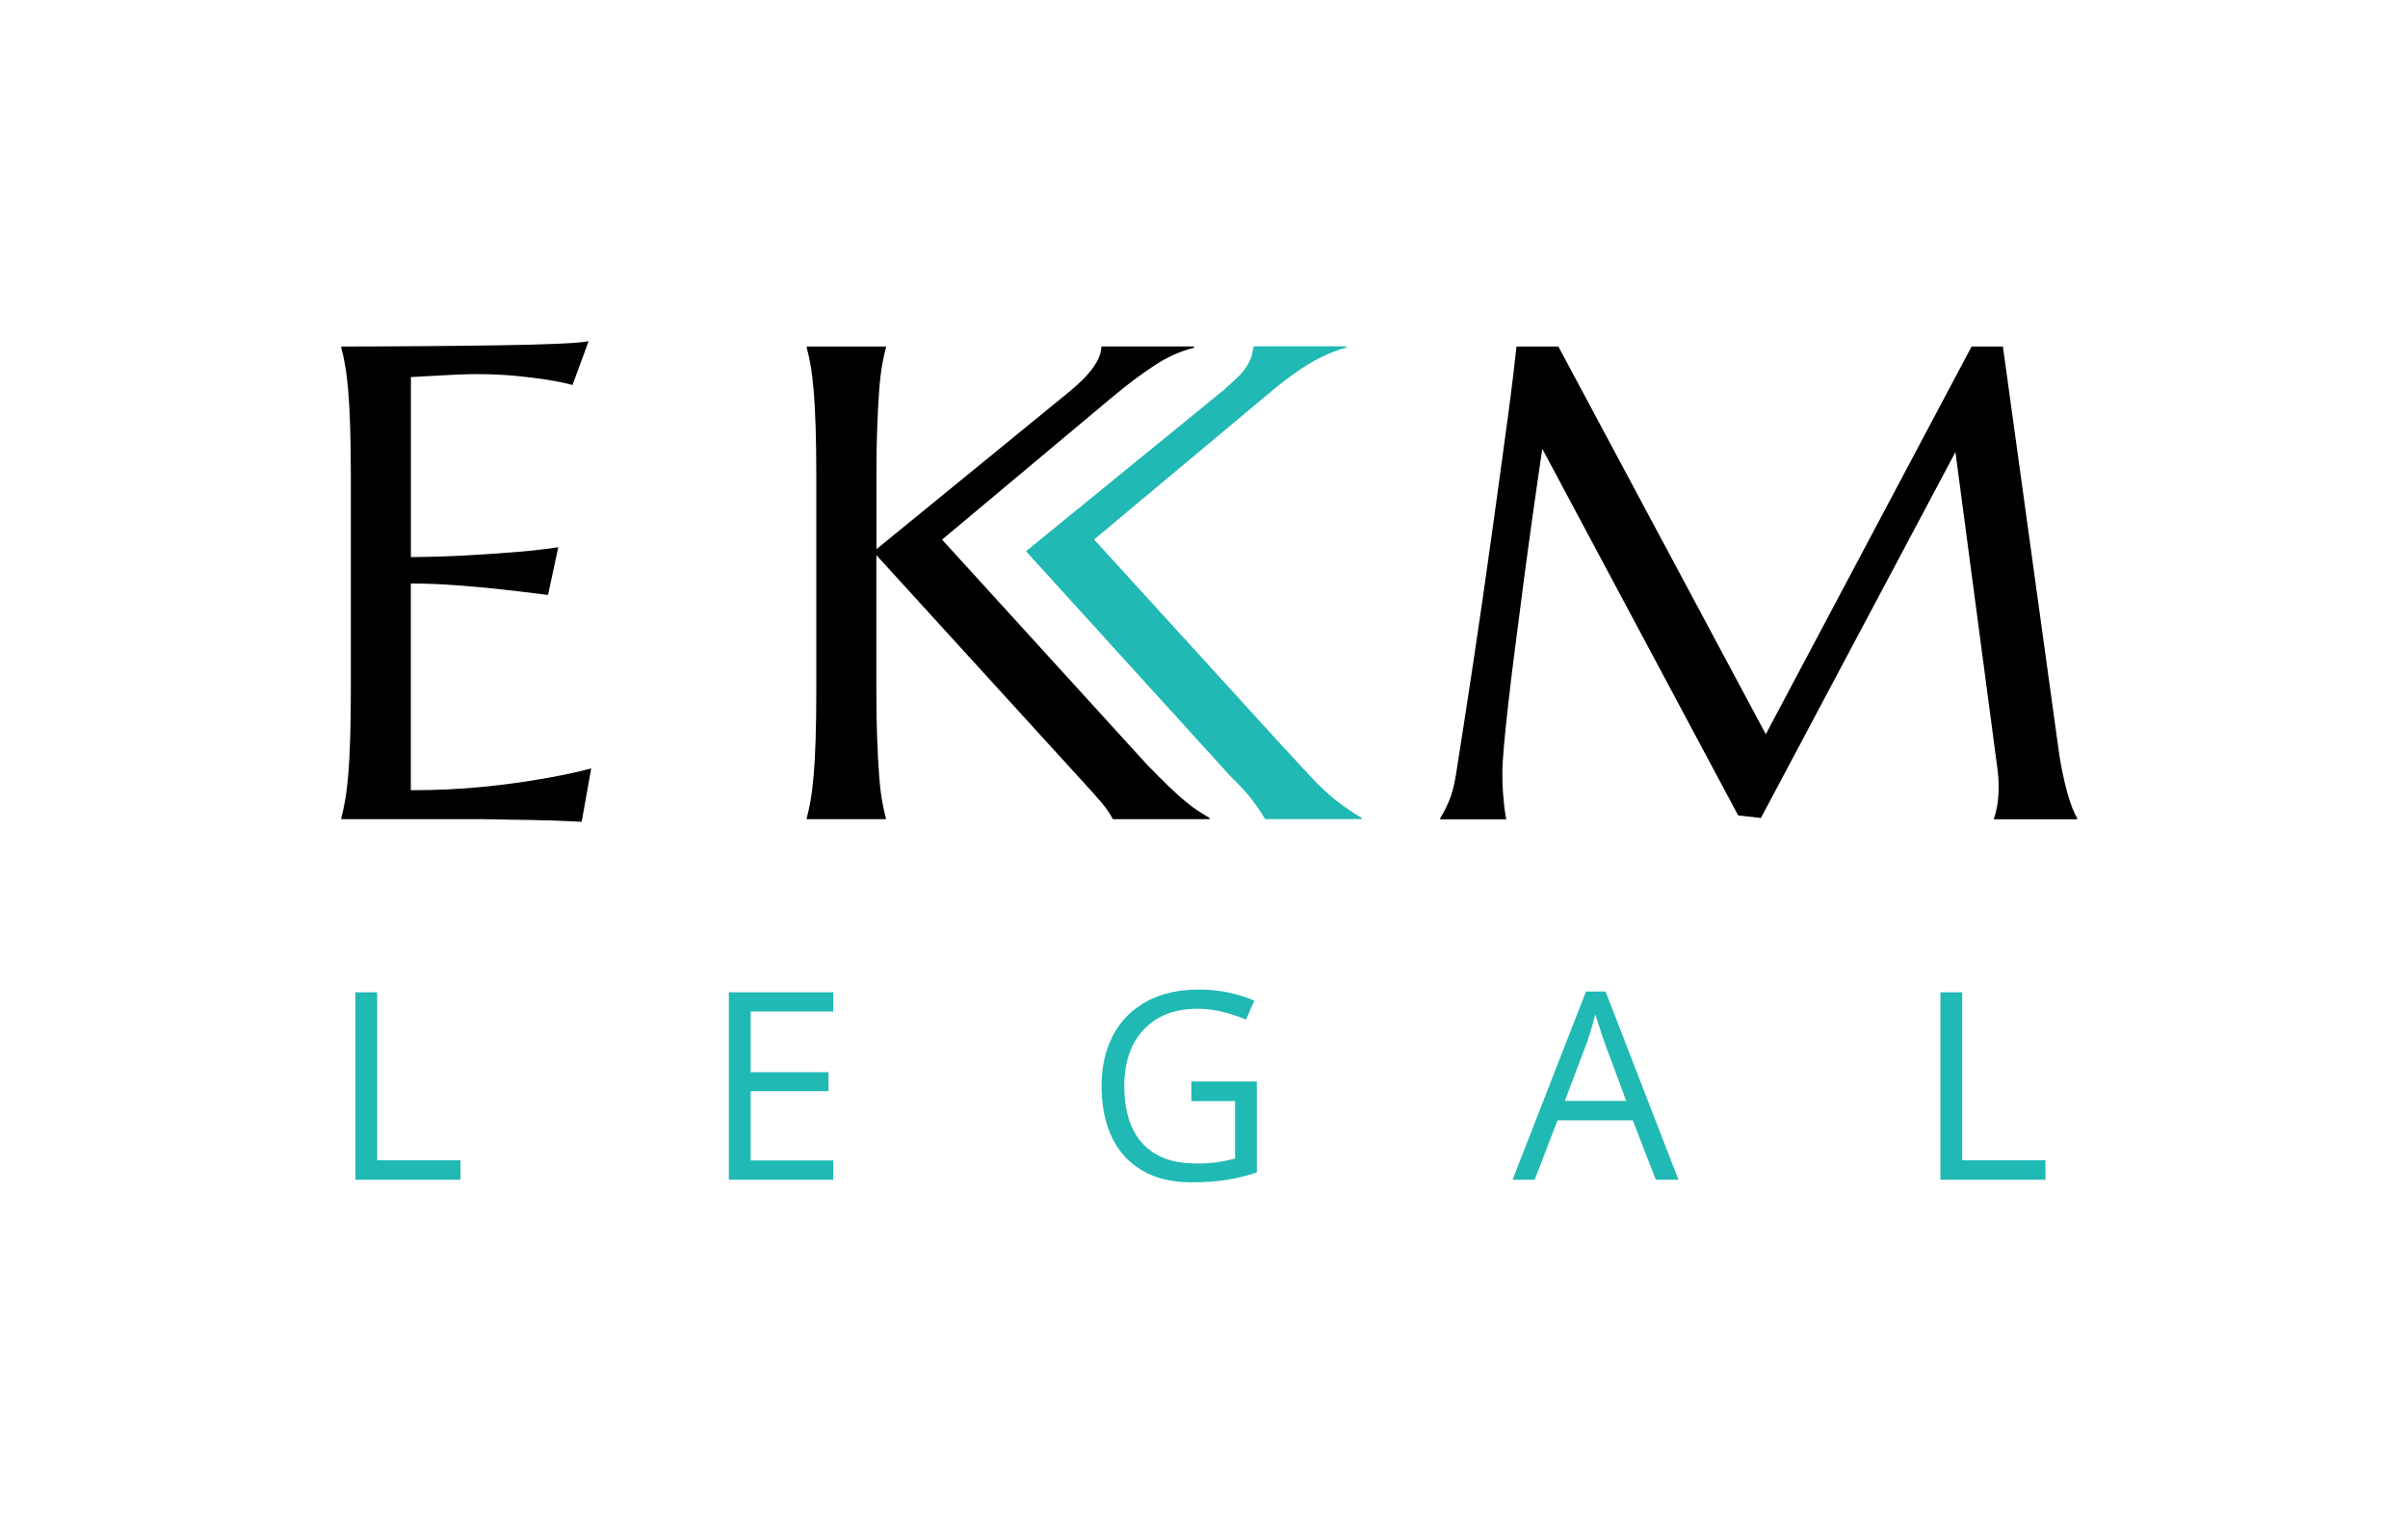 <?xml version="1.0" encoding="UTF-8"?> <svg xmlns="http://www.w3.org/2000/svg" xmlns:xlink="http://www.w3.org/1999/xlink" version="1.1" id="Слой_1" x="0px" y="0px" viewBox="0 0 382.98 243.57" style="enable-background:new 0 0 382.98 243.57;" xml:space="preserve"> <style type="text/css"> .st0{fill:#24CCC7;} .st1{clip-path:url(#SVGID_00000109004585549484281390000007366387532955906475_);} .st2{clip-path:url(#SVGID_00000163046984471030674400000017932892192058224572_);} .st3{fill:#20B9B4;} .st4{fill:#FFFFFF;} .st5{fill:#F2F2F2;} .st6{fill:none;stroke:#24CDC8;stroke-width:1.405;stroke-miterlimit:10;} </style> <g> <g> <g> <path class="st3" d="M56.52,187.69v-29.82h3.47v26.72h13.24v3.1H56.52z"></path> <path class="st3" d="M132.52,187.69h-16.6v-29.82h16.6v3.06h-13.13v9.65h12.38v3.02h-12.38v11.03h13.13V187.69z"></path> <path class="st3" d="M189.47,172.07h10.42v14.46c-1.56,0.53-3.17,0.93-4.82,1.18c-1.65,0.26-3.5,0.39-5.54,0.39 c-3.1,0-5.72-0.62-7.84-1.86c-2.13-1.24-3.74-3-4.84-5.29c-1.1-2.29-1.65-5.01-1.65-8.17c0-3.09,0.61-5.78,1.83-8.08 c1.22-2.3,2.98-4.08,5.28-5.35c2.3-1.27,5.08-1.91,8.31-1.91c1.66,0,3.23,0.15,4.72,0.46s2.87,0.74,4.15,1.3l-1.32,3.02 c-1.1-0.48-2.32-0.88-3.64-1.22c-1.32-0.34-2.7-0.51-4.11-0.51c-2.43,0-4.52,0.5-6.25,1.51s-3.06,2.43-3.98,4.26 c-0.92,1.83-1.38,4.01-1.38,6.53c0,2.49,0.4,4.65,1.2,6.5c0.8,1.84,2.05,3.27,3.75,4.29c1.7,1.02,3.89,1.53,6.57,1.53 c1.35,0,2.5-0.08,3.47-0.23c0.97-0.16,1.84-0.34,2.63-0.56v-9.14h-6.95V172.07z"></path> <path class="st3" d="M263.35,187.69l-3.67-9.46h-11.95l-3.65,9.46h-3.51l11.67-29.94h3.12l11.59,29.94H263.35z M258.64,175.15 l-3.49-9.4c-0.08-0.25-0.21-0.64-0.4-1.2c-0.18-0.56-0.37-1.13-0.56-1.73c-0.19-0.6-0.35-1.08-0.47-1.45 c-0.14,0.56-0.28,1.11-0.44,1.66c-0.16,0.55-0.31,1.06-0.46,1.53c-0.15,0.47-0.28,0.87-0.39,1.19l-3.55,9.4H258.64z"></path> <path class="st3" d="M308.61,187.69v-29.82h3.47v26.72h13.24v3.1H308.61z"></path> </g> </g> <g> <path d="M229.07,130.12c0.38-0.56,0.82-1.39,1.31-2.49c0.49-1.1,0.87-2.49,1.15-4.17c0.39-2.45,0.81-5.2,1.29-8.26 c0.47-3.06,0.96-6.27,1.47-9.62c0.51-3.36,1.01-6.79,1.52-10.3c0.51-3.51,1-6.98,1.47-10.39c0.47-3.41,0.93-6.69,1.36-9.86 c0.44-3.16,0.83-6.06,1.18-8.68c0.35-2.62,0.64-4.9,0.87-6.84c0.23-1.94,0.39-3.4,0.5-4.38h6.66l32.99,61.68l32.73-61.68h4.98 l8.6,62.31c0.25,1.96,0.51,3.64,0.79,5.04c0.28,1.4,0.56,2.6,0.84,3.59c0.28,1,0.55,1.82,0.81,2.47c0.26,0.65,0.51,1.18,0.76,1.6 v0.21h-13.22v-0.21c0.18-0.39,0.34-1.01,0.5-1.89c0.16-0.87,0.24-1.92,0.24-3.15c0-0.45-0.02-0.92-0.05-1.39 c-0.03-0.47-0.09-0.99-0.16-1.55l-6.66-50.24l-30.94,58.22l-3.62-0.42l-31.15-58.32c-1.22,8.29-2.29,15.94-3.2,22.97 c-0.39,3.01-0.77,6.01-1.16,8.99c-0.39,2.99-0.73,5.78-1.02,8.37c-0.3,2.59-0.53,4.87-0.71,6.85c-0.18,1.97-0.26,3.43-0.26,4.38 c0,1.19,0.03,2.24,0.1,3.15s0.14,1.68,0.21,2.31c0.1,0.73,0.21,1.38,0.31,1.94h-10.49V130.12z"></path> </g> <g> <path d="M67.32,55.07c4.32-0.03,8.28-0.08,11.88-0.13c3.6-0.05,6.68-0.13,9.23-0.24c2.55-0.1,4.28-0.24,5.19-0.42l-2.57,6.97 c-1.15-0.31-2.5-0.59-4.04-0.84c-1.33-0.21-2.95-0.41-4.85-0.6c-1.91-0.19-4.1-0.29-6.58-0.29c-0.84,0-1.84,0.03-3.02,0.08 c-1.17,0.05-2.3,0.11-3.38,0.18c-1.26,0.07-2.54,0.14-3.83,0.21v28.64c3.6-0.03,6.85-0.14,9.75-0.32c2.9-0.17,5.37-0.35,7.4-0.52 c2.38-0.21,4.47-0.45,6.29-0.73l-1.63,7.6c-2.41-0.32-4.88-0.61-7.4-0.89c-2.17-0.24-4.53-0.46-7.08-0.65 c-2.55-0.19-5-0.29-7.34-0.29v32.89c4.12,0,7.92-0.18,11.38-0.53c3.46-0.35,6.49-0.75,9.07-1.21c3.01-0.49,5.75-1.06,8.24-1.73 l-1.52,8.5c-0.42-0.03-1.05-0.07-1.89-0.1c-0.84-0.04-1.77-0.07-2.8-0.11c-1.03-0.03-2.12-0.06-3.25-0.08 c-1.14-0.02-2.21-0.04-3.22-0.05c-1.02-0.02-1.92-0.03-2.7-0.05c-0.79-0.02-1.35-0.03-1.7-0.03H54.28v-0.21 c0.21-0.74,0.41-1.64,0.6-2.73c0.19-1.08,0.36-2.43,0.5-4.04c0.14-1.61,0.24-3.52,0.31-5.74c0.07-2.22,0.11-4.82,0.11-7.79V75.69 c0-2.97-0.04-5.57-0.11-7.79c-0.07-2.22-0.17-4.14-0.31-5.77c-0.14-1.62-0.31-2.98-0.5-4.06c-0.19-1.08-0.39-1.99-0.6-2.73v-0.21 C58.66,55.12,63,55.11,67.32,55.07z"></path> <path d="M128.31,130.12c0.21-0.74,0.41-1.64,0.6-2.73c0.19-1.08,0.36-2.43,0.5-4.04c0.14-1.61,0.24-3.52,0.31-5.74 s0.11-4.82,0.11-7.79V75.69c0-2.97-0.04-5.57-0.11-7.79c-0.07-2.22-0.17-4.14-0.31-5.77c-0.14-1.62-0.31-2.98-0.5-4.06 c-0.19-1.08-0.39-1.99-0.6-2.73v-0.21h12.59v0.21c-0.21,0.73-0.41,1.64-0.6,2.73c-0.19,1.09-0.35,2.44-0.47,4.06 c-0.12,1.63-0.23,3.55-0.31,5.77c-0.09,2.22-0.13,4.82-0.13,7.79v11.69l30.63-25.02c3.43-2.8,5.14-5.21,5.14-7.24h14.74v0.21 c-2.06,0.49-4.15,1.42-6.27,2.8c-2.12,1.38-4.36,3.07-6.74,5.06l-27.06,22.66l32.57,35.77c1.36,1.4,2.52,2.56,3.49,3.49 c0.96,0.93,1.81,1.7,2.54,2.31c0.73,0.61,1.41,1.12,2.02,1.52c0.61,0.4,1.25,0.8,1.91,1.18v0.21h-15.37 c-0.14-0.32-0.38-0.72-0.71-1.21c-0.33-0.49-0.72-1-1.16-1.52c-0.44-0.52-0.91-1.06-1.42-1.62c-0.51-0.56-0.99-1.08-1.44-1.58 l-32.88-36.08v21.5c0,2.97,0.04,5.57,0.13,7.79c0.09,2.22,0.19,4.13,0.31,5.74c0.12,1.61,0.28,2.96,0.47,4.04 c0.19,1.08,0.39,1.99,0.6,2.73v0.21h-12.59V130.12z"></path> </g> <path class="st3" d="M163.18,87.7l31.6-25.77l2.06-1.91c0.91-0.84,1.62-1.87,2.1-3.01l0.13-0.31l0.32-1.6h14.73v0.2l-0.08,0.02 c-4.25,1.19-7.68,3.55-11.3,6.49l-28.73,24.02l29.69,32.59l5.05,5.45c2.28,2.46,4.91,4.56,7.81,6.23v0.22h-15.35l-0.26-0.43 c-1.17-1.93-2.56-3.71-4.16-5.3l-1.09-1.09L163.18,87.7z"></path> </g> </svg> 